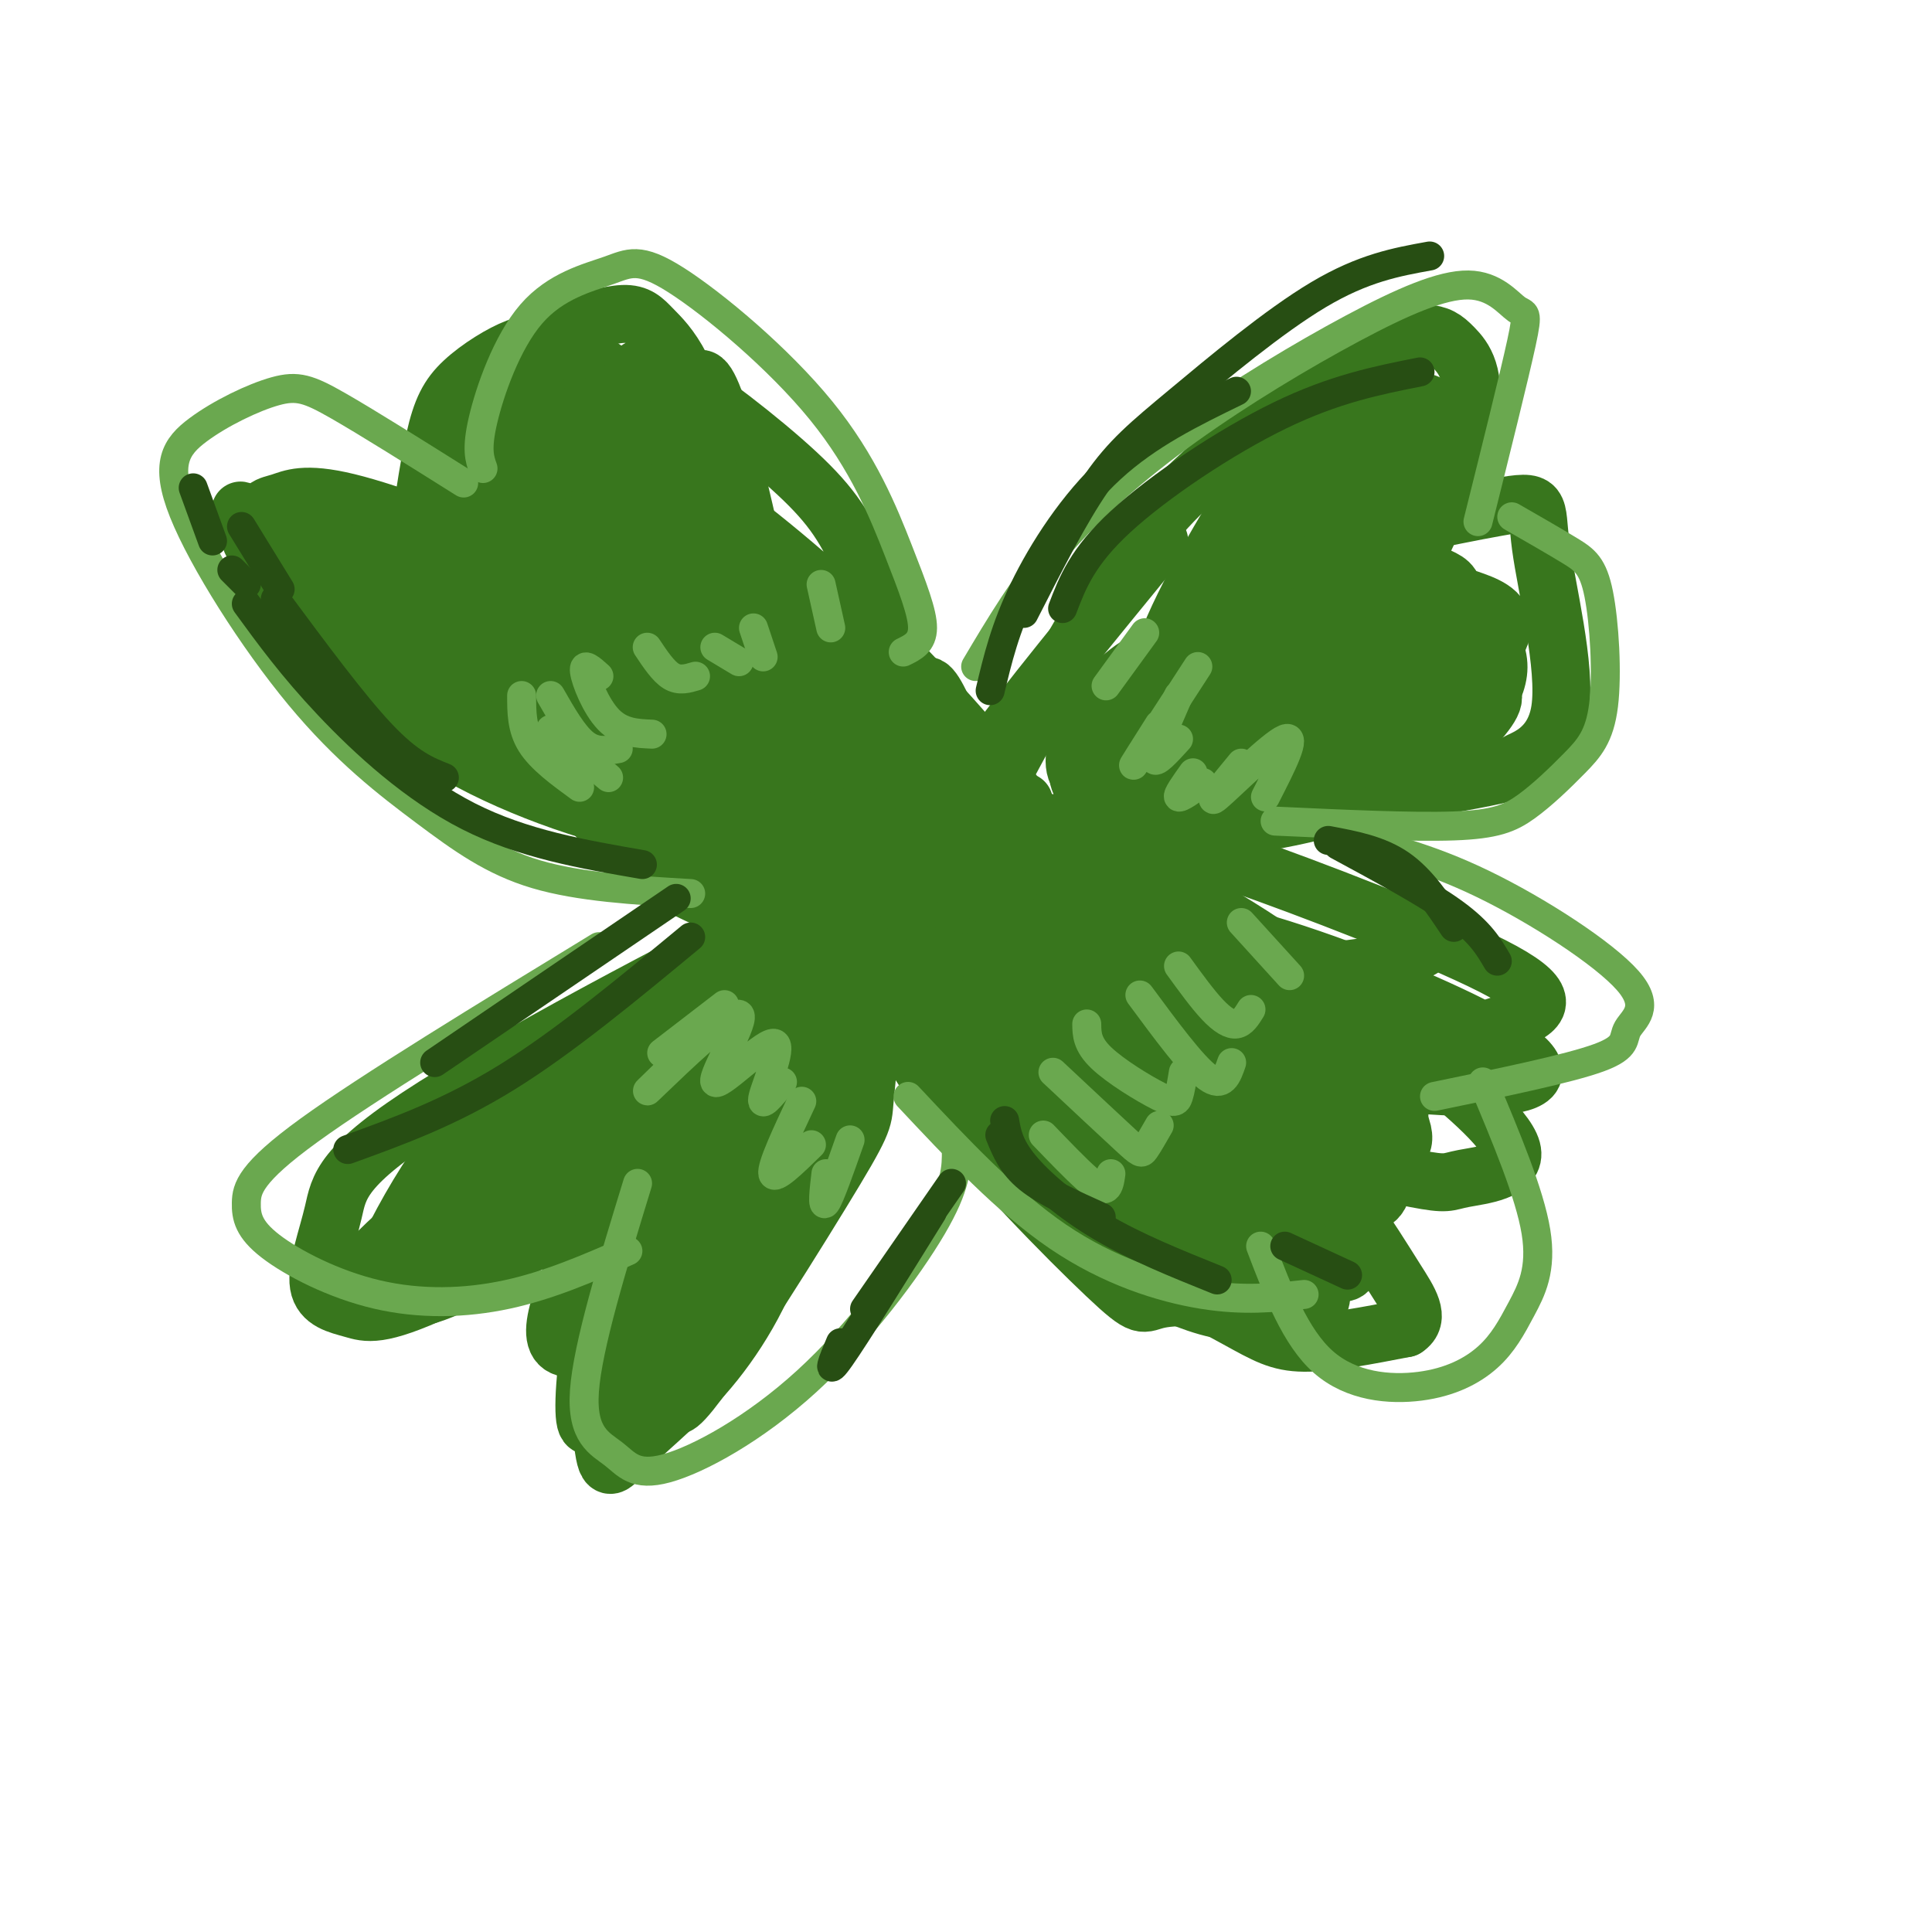 <svg viewBox='0 0 400 400' version='1.1' xmlns='http://www.w3.org/2000/svg' xmlns:xlink='http://www.w3.org/1999/xlink'><g fill='none' stroke='rgb(56,118,29)' stroke-width='12' stroke-linecap='round' stroke-linejoin='round'><path d='M115,163c-13.409,-5.296 -26.818,-10.592 -36,-16c-9.182,-5.408 -14.136,-10.927 -18,-18c-3.864,-7.073 -6.637,-15.701 -7,-20c-0.363,-4.299 1.685,-4.271 4,-5c2.315,-0.729 4.899,-2.216 14,0c9.101,2.216 24.720,8.135 40,15c15.280,6.865 30.223,14.676 21,13c-9.223,-1.676 -42.611,-12.838 -76,-24'/><path d='M57,108c-12.381,-3.940 -5.333,-1.790 -4,-1c1.333,0.790 -3.051,0.220 -1,5c2.051,4.780 10.535,14.908 19,23c8.465,8.092 16.912,14.146 28,18c11.088,3.854 24.818,5.508 33,6c8.182,0.492 10.817,-0.178 13,-1c2.183,-0.822 3.914,-1.796 3,-5c-0.914,-3.204 -4.472,-8.638 -8,-13c-3.528,-4.362 -7.025,-7.651 -21,-13c-13.975,-5.349 -38.429,-12.759 -51,-16c-12.571,-3.241 -13.259,-2.314 -13,1c0.259,3.314 1.464,9.015 3,13c1.536,3.985 3.401,6.254 10,12c6.599,5.746 17.930,14.970 32,22c14.070,7.030 30.877,11.866 41,13c10.123,1.134 13.561,-1.433 17,-4'/><path d='M158,168c3.370,-2.272 3.294,-5.953 3,-8c-0.294,-2.047 -0.805,-2.459 -3,-7c-2.195,-4.541 -6.072,-13.211 -18,-21c-11.928,-7.789 -31.905,-14.699 -48,-18c-16.095,-3.301 -28.307,-2.994 -33,-1c-4.693,1.994 -1.866,5.674 0,8c1.866,2.326 2.769,3.296 6,7c3.231,3.704 8.788,10.140 23,18c14.212,7.860 37.079,17.145 49,21c11.921,3.855 12.894,2.282 14,1c1.106,-1.282 2.343,-2.272 3,-4c0.657,-1.728 0.733,-4.195 -1,-8c-1.733,-3.805 -5.274,-8.947 -11,-14c-5.726,-5.053 -13.636,-10.015 -23,-14c-9.364,-3.985 -20.182,-6.992 -31,-10'/><path d='M88,118c-9.040,-3.372 -16.141,-6.801 -15,-4c1.141,2.801 10.522,11.833 14,16c3.478,4.167 1.052,3.468 13,8c11.948,4.532 38.271,14.295 47,17c8.729,2.705 -0.135,-1.647 -9,-6'/><path d='M86,116c1.306,-9.418 2.612,-18.836 4,-25c1.388,-6.164 2.856,-9.075 6,-12c3.144,-2.925 7.962,-5.864 11,-7c3.038,-1.136 4.297,-0.467 9,5c4.703,5.467 12.852,15.734 21,26'/><path d='M96,108c-1.958,0.586 -3.915,1.173 -1,-6c2.915,-7.173 10.704,-22.105 15,-29c4.296,-6.895 5.101,-5.753 8,-6c2.899,-0.247 7.893,-1.884 11,-2c3.107,-0.116 4.328,1.290 6,3c1.672,1.710 3.795,3.724 6,8c2.205,4.276 4.492,10.814 7,24c2.508,13.186 5.235,33.019 5,39c-0.235,5.981 -3.434,-1.892 -6,-8c-2.566,-6.108 -4.498,-10.452 -5,-23c-0.502,-12.548 0.428,-33.299 4,-29c3.572,4.299 9.786,33.650 16,63'/><path d='M162,142c4.330,15.803 7.154,23.811 2,9c-5.154,-14.811 -18.288,-52.441 -24,-64c-5.712,-11.559 -4.004,2.954 -3,14c1.004,11.046 1.303,18.624 4,26c2.697,7.376 7.793,14.550 11,15c3.207,0.450 4.525,-5.824 3,-16c-1.525,-10.176 -5.892,-24.256 -10,-32c-4.108,-7.744 -7.957,-9.153 -10,-10c-2.043,-0.847 -2.281,-1.130 -4,1c-1.719,2.130 -4.920,6.675 -6,14c-1.080,7.325 -0.041,17.430 1,23c1.041,5.570 2.083,6.607 4,8c1.917,1.393 4.708,3.144 7,2c2.292,-1.144 4.083,-5.184 4,-13c-0.083,-7.816 -2.042,-19.408 -4,-31'/><path d='M137,88c-2.941,-7.081 -8.292,-9.283 -11,-11c-2.708,-1.717 -2.771,-2.948 -5,2c-2.229,4.948 -6.622,16.075 -7,25c-0.378,8.925 3.260,15.649 5,19c1.740,3.351 1.582,3.329 3,3c1.418,-0.329 4.411,-0.967 7,-4c2.589,-3.033 4.775,-8.463 5,-15c0.225,-6.537 -1.511,-14.182 -3,-19c-1.489,-4.818 -2.731,-6.809 -5,-7c-2.269,-0.191 -5.566,1.420 -8,9c-2.434,7.580 -4.005,21.131 -4,31c0.005,9.869 1.587,16.057 3,20c1.413,3.943 2.656,5.640 5,6c2.344,0.360 5.787,-0.617 8,-4c2.213,-3.383 3.195,-9.172 1,-14c-2.195,-4.828 -7.568,-8.696 -15,-10c-7.432,-1.304 -16.924,-0.043 -22,1c-5.076,1.043 -5.736,1.870 -5,5c0.736,3.130 2.868,8.565 5,14'/><path d='M94,139c2.222,3.537 5.276,5.378 10,7c4.724,1.622 11.118,3.024 17,3c5.882,-0.024 11.252,-1.474 13,-5c1.748,-3.526 -0.126,-9.130 -11,-15c-10.874,-5.870 -30.749,-12.008 -40,-14c-9.251,-1.992 -7.878,0.162 -8,1c-0.122,0.838 -1.741,0.358 0,5c1.741,4.642 6.840,14.404 18,21c11.160,6.596 28.381,10.027 34,10c5.619,-0.027 -0.363,-3.512 -11,-8c-10.637,-4.488 -25.929,-9.979 -34,-11c-8.071,-1.021 -8.921,2.427 -9,5c-0.079,2.573 0.611,4.269 5,7c4.389,2.731 12.475,6.495 20,6c7.525,-0.495 14.487,-5.249 19,-8c4.513,-2.751 6.575,-3.500 5,-8c-1.575,-4.500 -6.788,-12.750 -12,-21'/><path d='M110,114c-3.590,-4.620 -6.565,-5.671 -12,-6c-5.435,-0.329 -13.329,0.064 -16,4c-2.671,3.936 -0.118,11.416 6,16c6.118,4.584 15.800,6.272 21,6c5.200,-0.272 5.917,-2.505 9,-5c3.083,-2.495 8.532,-5.254 10,-13c1.468,-7.746 -1.045,-20.481 -4,-27c-2.955,-6.519 -6.351,-6.822 -9,1c-2.649,7.822 -4.550,23.770 -5,32c-0.450,8.230 0.551,8.742 2,10c1.449,1.258 3.345,3.264 5,4c1.655,0.736 3.067,0.203 5,-2c1.933,-2.203 4.386,-6.077 7,-13c2.614,-6.923 5.388,-16.894 5,-24c-0.388,-7.106 -3.940,-11.348 -8,-11c-4.060,0.348 -8.630,5.286 -12,10c-3.370,4.714 -5.539,9.204 -7,14c-1.461,4.796 -2.212,9.898 -2,15c0.212,5.102 1.387,10.202 3,14c1.613,3.798 3.665,6.292 7,6c3.335,-0.292 7.953,-3.369 11,-7c3.047,-3.631 4.524,-7.815 6,-12'/><path d='M132,126c2.150,-6.471 4.525,-16.648 3,-24c-1.525,-7.352 -6.951,-11.878 -11,-14c-4.049,-2.122 -6.723,-1.841 -10,-1c-3.277,0.841 -7.159,2.240 -10,5c-2.841,2.760 -4.643,6.880 -6,11c-1.357,4.120 -2.271,8.241 -1,13c1.271,4.759 4.727,10.156 8,13c3.273,2.844 6.364,3.137 9,3c2.636,-0.137 4.819,-0.702 8,-3c3.181,-2.298 7.362,-6.327 9,-10c1.638,-3.673 0.735,-6.989 -1,-9c-1.735,-2.011 -4.302,-2.718 -8,-2c-3.698,0.718 -8.527,2.861 -13,4c-4.473,1.139 -8.591,1.274 -16,8c-7.409,6.726 -18.110,20.042 -23,19c-4.890,-1.042 -3.969,-16.440 -2,-22c1.969,-5.560 4.984,-1.280 8,3'/><path d='M201,167c-1.250,-0.917 -2.500,-1.833 4,-11c6.500,-9.167 20.750,-26.583 35,-44'/><path d='M206,163c-3.635,6.988 -7.270,13.976 -3,6c4.270,-7.976 16.446,-30.917 25,-45c8.554,-14.083 13.488,-19.307 22,-27c8.512,-7.693 20.603,-17.856 29,-23c8.397,-5.144 13.100,-5.271 16,-5c2.900,0.271 3.998,0.940 6,3c2.002,2.060 4.908,5.511 3,15c-1.908,9.489 -8.629,25.016 -15,36c-6.371,10.984 -12.392,17.424 -19,23c-6.608,5.576 -13.804,10.288 -21,15'/><path d='M212,166c-1.872,3.568 -3.745,7.137 15,6c18.745,-1.137 58.107,-6.978 75,-10c16.893,-3.022 11.315,-3.225 12,-4c0.685,-0.775 7.631,-2.122 9,-11c1.369,-8.878 -2.839,-25.287 -4,-34c-1.161,-8.713 0.726,-9.730 -9,-8c-9.726,1.730 -31.065,6.209 -41,9c-9.935,2.791 -8.468,3.896 -7,5'/><path d='M289,129c-7.985,0.381 -15.969,0.761 -22,2c-6.031,1.239 -10.108,3.336 -13,7c-2.892,3.664 -4.600,8.893 -2,12c2.600,3.107 9.506,4.091 17,3c7.494,-1.091 15.575,-4.259 21,-6c5.425,-1.741 8.194,-2.057 12,-5c3.806,-2.943 8.648,-8.513 9,-12c0.352,-3.487 -3.788,-4.890 -7,-6c-3.212,-1.110 -5.497,-1.928 -14,-2c-8.503,-0.072 -23.225,0.603 -36,7c-12.775,6.397 -23.602,18.518 -28,25c-4.398,6.482 -2.365,7.326 -2,9c0.365,1.674 -0.937,4.177 4,6c4.937,1.823 16.114,2.964 27,2c10.886,-0.964 21.482,-4.033 28,-6c6.518,-1.967 8.956,-2.831 13,-6c4.044,-3.169 9.692,-8.643 12,-12c2.308,-3.357 1.275,-4.596 -5,-8c-6.275,-3.404 -17.793,-8.973 -29,-10c-11.207,-1.027 -22.104,2.486 -33,6'/><path d='M241,135c-8.199,3.220 -12.198,8.269 -15,13c-2.802,4.731 -4.408,9.145 -3,12c1.408,2.855 5.831,4.151 15,-1c9.169,-5.151 23.082,-16.750 33,-27c9.918,-10.250 15.839,-19.150 20,-28c4.161,-8.850 6.563,-17.650 5,-20c-1.563,-2.350 -7.090,1.750 -12,5c-4.910,3.250 -9.205,5.648 -17,15c-7.795,9.352 -19.092,25.656 -22,32c-2.908,6.344 2.573,2.727 9,-2c6.427,-4.727 13.802,-10.565 20,-19c6.198,-8.435 11.220,-19.467 13,-25c1.780,-5.533 0.317,-5.565 -1,-6c-1.317,-0.435 -2.487,-1.271 -5,-2c-2.513,-0.729 -6.369,-1.350 -14,8c-7.631,9.350 -19.037,28.671 -24,40c-4.963,11.329 -3.481,14.664 -2,18'/><path d='M241,148c0.811,3.335 3.840,2.672 9,0c5.160,-2.672 12.451,-7.353 19,-14c6.549,-6.647 12.356,-15.260 15,-21c2.644,-5.740 2.125,-8.608 2,-11c-0.125,-2.392 0.143,-4.307 -5,-1c-5.143,3.307 -15.699,11.836 -23,19c-7.301,7.164 -11.347,12.964 -14,20c-2.653,7.036 -3.913,15.308 -3,19c0.913,3.692 3.998,2.804 6,3c2.002,0.196 2.921,1.478 11,-2c8.079,-3.478 23.318,-11.714 32,-19c8.682,-7.286 10.807,-13.621 11,-17c0.193,-3.379 -1.544,-3.800 -4,-5c-2.456,-1.200 -5.630,-3.178 -12,-1c-6.370,2.178 -15.936,8.514 -21,13c-5.064,4.486 -5.624,7.123 -7,11c-1.376,3.877 -3.566,8.995 -1,13c2.566,4.005 9.889,6.896 18,7c8.111,0.104 17.009,-2.580 23,-6c5.991,-3.420 9.074,-7.574 11,-11c1.926,-3.426 2.693,-6.122 2,-9c-0.693,-2.878 -2.847,-5.939 -5,-9'/><path d='M305,127c-1.878,-2.461 -4.073,-4.115 -10,-6c-5.927,-1.885 -15.585,-4.002 -22,-4c-6.415,0.002 -9.587,2.122 -13,4c-3.413,1.878 -7.069,3.513 -10,6c-2.931,2.487 -5.138,5.826 -6,10c-0.862,4.174 -0.378,9.183 -1,12c-0.622,2.817 -2.351,3.443 5,5c7.351,1.557 23.783,4.046 34,3c10.217,-1.046 14.219,-5.628 15,-9c0.781,-3.372 -1.660,-5.534 -11,-7c-9.340,-1.466 -25.580,-2.237 -37,0c-11.420,2.237 -18.021,7.483 -21,13c-2.979,5.517 -2.338,11.305 -1,14c1.338,2.695 3.371,2.297 8,2c4.629,-0.297 11.854,-0.494 19,-5c7.146,-4.506 14.213,-13.322 17,-18c2.787,-4.678 1.294,-5.218 1,-7c-0.294,-1.782 0.612,-4.808 -2,-8c-2.612,-3.192 -8.742,-6.552 -13,-7c-4.258,-0.448 -6.645,2.015 -9,5c-2.355,2.985 -4.677,6.493 -7,10'/><path d='M241,140c-1.830,4.266 -2.903,9.930 -3,13c-0.097,3.070 0.784,3.547 3,4c2.216,0.453 5.768,0.881 11,-1c5.232,-1.881 12.145,-6.071 16,-11c3.855,-4.929 4.653,-10.596 3,-14c-1.653,-3.404 -5.758,-4.544 -10,-2c-4.242,2.544 -8.621,8.772 -13,15'/><path d='M182,171c-2.217,0.483 -4.435,0.967 -5,3c-0.565,2.033 0.521,5.617 1,8c0.479,2.383 0.349,3.567 3,3c2.651,-0.567 8.083,-2.883 10,-5c1.917,-2.117 0.319,-4.033 -2,-6c-2.319,-1.967 -5.358,-3.984 -9,-4c-3.642,-0.016 -7.886,1.968 -10,5c-2.114,3.032 -2.100,7.110 0,9c2.100,1.890 6.284,1.590 11,-1c4.716,-2.590 9.965,-7.470 12,-11c2.035,-3.530 0.858,-5.711 -3,-8c-3.858,-2.289 -10.396,-4.688 -15,-3c-4.604,1.688 -7.275,7.463 -8,12c-0.725,4.537 0.497,7.837 3,10c2.503,2.163 6.287,3.189 11,2c4.713,-1.189 10.357,-4.595 16,-8'/><path d='M197,177c2.595,-2.000 1.083,-3.000 -1,-5c-2.083,-2.000 -4.738,-5.000 -9,-5c-4.262,0.000 -10.131,3.000 -16,6'/><path d='M174,189c4.624,-4.511 9.249,-9.021 -8,-1c-17.249,8.021 -56.371,28.574 -76,41c-19.629,12.426 -19.765,16.724 -21,22c-1.235,5.276 -3.569,11.529 -3,15c0.569,3.471 4.041,4.159 7,5c2.959,0.841 5.406,1.833 18,-4c12.594,-5.833 35.334,-18.491 53,-30c17.666,-11.509 30.256,-21.868 38,-29c7.744,-7.132 10.641,-11.038 11,-13c0.359,-1.962 -1.821,-1.981 -4,-2'/><path d='M189,193c-7.289,3.695 -23.511,13.932 -36,25c-12.489,11.068 -21.243,22.966 -27,32c-5.757,9.034 -8.516,15.205 -10,20c-1.484,4.795 -1.692,8.214 1,9c2.692,0.786 8.284,-1.061 14,-4c5.716,-2.939 11.556,-6.970 19,-16c7.444,-9.030 16.493,-23.059 24,-36c7.507,-12.941 13.473,-24.793 14,-29c0.527,-4.207 -4.384,-0.767 -9,3c-4.616,3.767 -8.936,7.863 -15,16c-6.064,8.137 -13.873,20.315 -20,31c-6.127,10.685 -10.573,19.877 -13,26c-2.427,6.123 -2.836,9.178 -2,11c0.836,1.822 2.918,2.411 5,3'/><path d='M134,284c7.197,-7.000 22.689,-26.001 33,-43c10.311,-16.999 15.441,-31.994 14,-33c-1.441,-1.006 -9.451,11.979 -20,33c-10.549,21.021 -23.636,50.077 -21,50c2.636,-0.077 20.995,-29.288 30,-44c9.005,-14.712 8.654,-14.924 9,-19c0.346,-4.076 1.387,-12.016 1,-16c-0.387,-3.984 -2.202,-4.013 -7,-3c-4.798,1.013 -12.580,3.066 -18,6c-5.420,2.934 -8.480,6.747 -12,10c-3.520,3.253 -7.500,5.944 -12,12c-4.500,6.056 -9.519,15.477 -11,20c-1.481,4.523 0.577,4.150 3,3c2.423,-1.150 5.212,-3.075 8,-5'/><path d='M131,255c9.082,-8.498 27.785,-27.243 36,-36c8.215,-8.757 5.940,-7.525 5,-10c-0.940,-2.475 -0.547,-8.655 -2,-11c-1.453,-2.345 -4.754,-0.853 -8,0c-3.246,0.853 -6.439,1.068 -20,11c-13.561,9.932 -37.491,29.581 -46,38c-8.509,8.419 -1.598,5.608 10,0c11.598,-5.608 27.881,-14.014 40,-21c12.119,-6.986 20.073,-12.553 14,-12c-6.073,0.553 -26.174,7.226 -45,18c-18.826,10.774 -36.379,25.650 -40,31c-3.621,5.350 6.689,1.175 17,-3'/><path d='M92,260c10.560,-5.587 28.460,-18.054 39,-27c10.540,-8.946 13.721,-14.373 8,-15c-5.721,-0.627 -20.345,3.544 -30,8c-9.655,4.456 -14.340,9.197 -19,16c-4.660,6.803 -9.296,15.669 -11,20c-1.704,4.331 -0.477,4.129 1,5c1.477,0.871 3.204,2.815 9,1c5.796,-1.815 15.663,-7.390 23,-13c7.337,-5.610 12.146,-11.257 15,-15c2.854,-3.743 3.755,-5.583 0,-6c-3.755,-0.417 -12.166,0.588 -17,1c-4.834,0.412 -6.090,0.230 -11,5c-4.910,4.770 -13.472,14.493 -17,19c-3.528,4.507 -2.020,3.799 1,4c3.020,0.201 7.552,1.312 13,0c5.448,-1.312 11.813,-5.045 20,-11c8.187,-5.955 18.196,-14.130 24,-20c5.804,-5.870 7.402,-9.435 9,-13'/><path d='M149,219c0.056,-2.258 -4.304,-1.402 -9,3c-4.696,4.402 -9.728,12.351 -13,23c-3.272,10.649 -4.784,23.997 -5,30c-0.216,6.003 0.863,4.661 4,2c3.137,-2.661 8.330,-6.639 12,-10c3.670,-3.361 5.816,-6.103 8,-14c2.184,-7.897 4.408,-20.949 4,-26c-0.408,-5.051 -3.446,-2.100 -5,-1c-1.554,1.100 -1.625,0.349 -5,6c-3.375,5.651 -10.056,17.706 -14,30c-3.944,12.294 -5.151,24.828 -5,30c0.151,5.172 1.659,2.980 4,1c2.341,-1.980 5.516,-3.750 10,-9c4.484,-5.250 10.277,-13.980 14,-23c3.723,-9.020 5.376,-18.328 6,-25c0.624,-6.672 0.219,-10.706 0,-13c-0.219,-2.294 -0.251,-2.848 -3,-2c-2.749,0.848 -8.214,3.100 -13,11c-4.786,7.900 -8.893,21.450 -13,35'/><path d='M126,267c-2.388,12.771 -1.858,27.200 -1,33c0.858,5.800 2.045,2.971 6,-1c3.955,-3.971 10.679,-9.085 17,-17c6.321,-7.915 12.238,-18.630 14,-29c1.762,-10.370 -0.630,-20.395 -3,-26c-2.370,-5.605 -4.719,-6.790 -9,-5c-4.281,1.790 -10.496,6.556 -15,17c-4.504,10.444 -7.299,26.568 -8,36c-0.701,9.432 0.690,12.172 3,13c2.310,0.828 5.539,-0.257 8,-1c2.461,-0.743 4.153,-1.145 9,-7c4.847,-5.855 12.848,-17.165 18,-28c5.152,-10.835 7.455,-21.196 8,-30c0.545,-8.804 -0.668,-16.051 -2,-19c-1.332,-2.949 -2.782,-1.602 -6,1c-3.218,2.602 -8.205,6.458 -12,14c-3.795,7.542 -6.397,18.771 -9,30'/><path d='M181,197c2.278,8.645 4.556,17.291 14,30c9.444,12.709 26.055,29.483 34,37c7.945,7.517 7.225,5.777 11,5c3.775,-0.777 12.045,-0.591 16,-1c3.955,-0.409 3.595,-1.412 4,-4c0.405,-2.588 1.573,-6.762 0,-13c-1.573,-6.238 -5.889,-14.542 -17,-26c-11.111,-11.458 -29.019,-26.070 -37,-32c-7.981,-5.930 -6.036,-3.177 -1,3c5.036,6.177 13.164,15.778 23,24c9.836,8.222 21.382,15.063 29,18c7.618,2.937 11.309,1.968 15,1'/><path d='M272,239c2.921,-1.348 2.724,-5.219 0,-11c-2.724,-5.781 -7.973,-13.471 -17,-23c-9.027,-9.529 -21.830,-20.896 -28,-26c-6.170,-5.104 -5.705,-3.943 -8,-5c-2.295,-1.057 -7.350,-4.330 -6,1c1.350,5.330 9.105,19.262 15,28c5.895,8.738 9.931,12.280 17,18c7.069,5.720 17.170,13.618 25,17c7.830,3.382 13.388,2.248 17,1c3.612,-1.248 5.279,-2.610 1,-10c-4.279,-7.390 -14.503,-20.808 -29,-32c-14.497,-11.192 -33.268,-20.158 -44,-23c-10.732,-2.842 -13.425,0.441 -14,7c-0.575,6.559 0.967,16.393 5,24c4.033,7.607 10.555,12.988 15,17c4.445,4.012 6.812,6.657 14,10c7.188,3.343 19.197,7.384 28,9c8.803,1.616 14.402,0.808 20,0'/><path d='M283,241c4.346,-0.631 5.210,-2.210 6,-5c0.790,-2.790 1.506,-6.792 -1,-13c-2.506,-6.208 -8.235,-14.623 -21,-24c-12.765,-9.377 -32.567,-19.715 -43,-25c-10.433,-5.285 -11.499,-5.516 -14,-5c-2.501,0.516 -6.439,1.777 -9,3c-2.561,1.223 -3.747,2.406 -4,6c-0.253,3.594 0.428,9.598 3,17c2.572,7.402 7.037,16.203 12,23c4.963,6.797 10.424,11.591 20,17c9.576,5.409 23.265,11.434 32,14c8.735,2.566 12.515,1.674 16,1c3.485,-0.674 6.676,-1.130 6,-6c-0.676,-4.870 -5.217,-14.155 -18,-24c-12.783,-9.845 -33.806,-20.250 -44,-25c-10.194,-4.750 -9.557,-3.845 -13,-2c-3.443,1.845 -10.966,4.632 -14,8c-3.034,3.368 -1.580,7.319 3,16c4.580,8.681 12.285,22.094 18,30c5.715,7.906 9.439,10.305 16,14c6.561,3.695 15.959,8.687 22,12c6.041,3.313 8.726,4.947 14,5c5.274,0.053 13.137,-1.473 21,-3'/><path d='M291,275c3.208,-2.057 0.729,-5.700 -2,-10c-2.729,-4.300 -5.708,-9.256 -10,-15c-4.292,-5.744 -9.895,-12.274 -21,-20c-11.105,-7.726 -27.710,-16.647 -38,-21c-10.290,-4.353 -14.265,-4.138 -17,-2c-2.735,2.138 -4.229,6.199 -1,15c3.229,8.801 11.181,22.342 17,30c5.819,7.658 9.503,9.433 15,12c5.497,2.567 12.805,5.928 18,7c5.195,1.072 8.278,-0.144 9,-4c0.722,-3.856 -0.915,-10.353 -3,-17c-2.085,-6.647 -4.616,-13.446 -13,-21c-8.384,-7.554 -22.620,-15.865 -29,-19c-6.380,-3.135 -4.903,-1.093 -4,2c0.903,3.093 1.232,7.239 2,11c0.768,3.761 1.977,7.138 8,15c6.023,7.862 16.862,20.211 27,27c10.138,6.789 19.576,8.020 23,6c3.424,-2.020 0.836,-7.291 -4,-14c-4.836,-6.709 -11.918,-14.854 -19,-23'/><path d='M249,234c-4.756,-5.636 -7.146,-8.226 -11,-11c-3.854,-2.774 -9.171,-5.732 -11,-4c-1.829,1.732 -0.171,8.154 5,16c5.171,7.846 13.855,17.116 22,22c8.145,4.884 15.752,5.384 20,6c4.248,0.616 5.136,1.350 6,-2c0.864,-3.350 1.703,-10.784 2,-15c0.297,-4.216 0.054,-5.212 -7,-12c-7.054,-6.788 -20.917,-19.366 -31,-25c-10.083,-5.634 -16.386,-4.325 -20,-4c-3.614,0.325 -4.541,-0.336 0,4c4.541,4.336 14.548,13.667 21,19c6.452,5.333 9.349,6.668 18,9c8.651,2.332 23.055,5.661 30,7c6.945,1.339 6.429,0.689 10,0c3.571,-0.689 11.228,-1.417 10,-6c-1.228,-4.583 -11.339,-13.022 -19,-19c-7.661,-5.978 -12.870,-9.494 -25,-15c-12.130,-5.506 -31.180,-13.002 -42,-16c-10.820,-2.998 -13.410,-1.499 -16,0'/><path d='M211,188c-2.772,1.180 -1.701,4.132 0,7c1.701,2.868 4.034,5.654 8,9c3.966,3.346 9.567,7.254 22,11c12.433,3.746 31.698,7.330 47,9c15.302,1.670 26.640,1.425 29,-1c2.360,-2.425 -4.259,-7.031 -17,-13c-12.741,-5.969 -31.604,-13.303 -47,-17c-15.396,-3.697 -27.325,-3.758 -32,-3c-4.675,0.758 -2.097,2.333 5,6c7.097,3.667 18.712,9.424 29,13c10.288,3.576 19.249,4.970 25,6c5.751,1.030 8.293,1.695 14,1c5.707,-0.695 14.580,-2.752 20,-5c5.420,-2.248 7.386,-4.687 -5,-11c-12.386,-6.313 -39.124,-16.499 -52,-21c-12.876,-4.501 -11.889,-3.317 -16,-2c-4.111,1.317 -13.318,2.765 -17,5c-3.682,2.235 -1.837,5.256 0,8c1.837,2.744 3.668,5.213 12,7c8.332,1.787 23.166,2.894 38,4'/><path d='M274,201c10.667,-0.311 18.333,-3.089 21,-5c2.667,-1.911 0.333,-2.956 -2,-4'/><path d='M207,165c-0.830,0.575 -1.660,1.150 -2,3c-0.340,1.850 -0.189,4.974 -6,-5c-5.811,-9.974 -17.583,-33.048 -18,-32c-0.417,1.048 10.521,26.217 17,39c6.479,12.783 8.500,13.179 6,3c-2.500,-10.179 -9.519,-30.933 -12,-31c-2.481,-0.067 -0.423,20.552 0,25c0.423,4.448 -0.788,-7.276 -2,-19'/><path d='M190,148c-2.343,-8.841 -7.202,-21.445 -11,-30c-3.798,-8.555 -6.537,-13.061 -14,-20c-7.463,-6.939 -19.649,-16.309 -26,-20c-6.351,-3.691 -6.865,-1.701 -8,0c-1.135,1.701 -2.891,3.113 -4,7c-1.109,3.887 -1.571,10.248 2,20c3.571,9.752 11.173,22.896 19,33c7.827,10.104 15.877,17.169 28,24c12.123,6.831 28.319,13.430 35,15c6.681,1.570 3.848,-1.887 3,-4c-0.848,-2.113 0.289,-2.881 -5,-10c-5.289,-7.119 -17.005,-20.589 -30,-33c-12.995,-12.411 -27.268,-23.765 -34,-28c-6.732,-4.235 -5.923,-1.353 -5,1c0.923,2.353 1.962,4.176 3,6'/><path d='M143,109c3.410,5.503 10.436,16.261 16,23c5.564,6.739 9.666,9.457 16,14c6.334,4.543 14.899,10.909 21,15c6.101,4.091 9.737,5.907 2,-4c-7.737,-9.907 -26.849,-31.536 -36,-40c-9.151,-8.464 -8.343,-3.764 2,10c10.343,13.764 30.222,36.591 32,41c1.778,4.409 -14.544,-9.602 -34,-18c-19.456,-8.398 -42.046,-11.184 -52,-12c-9.954,-0.816 -7.273,0.338 -1,5c6.273,4.662 16.136,12.831 26,21'/><path d='M135,164c8.589,6.133 17.062,10.965 30,15c12.938,4.035 30.342,7.273 39,9c8.658,1.727 8.571,1.944 -4,-3c-12.571,-4.944 -37.625,-15.049 -55,-21c-17.375,-5.951 -27.071,-7.749 -28,-5c-0.929,2.749 6.910,10.046 10,14c3.090,3.954 1.430,4.565 17,12c15.570,7.435 48.369,21.694 50,21c1.631,-0.694 -27.907,-16.341 -49,-30c-21.093,-13.659 -33.741,-25.331 -27,-25c6.741,0.331 32.870,12.666 59,25'/><path d='M177,176c11.992,4.115 12.473,1.904 19,5c6.527,3.096 19.100,11.501 7,-3c-12.100,-14.501 -48.872,-51.907 -59,-61c-10.128,-9.093 6.389,10.129 13,18c6.611,7.871 3.318,4.392 3,2c-0.318,-2.392 2.341,-3.696 5,-5'/></g>
<g fill='none' stroke='rgb(106,168,79)' stroke-width='6' stroke-linecap='round' stroke-linejoin='round'><path d='M108,144c0.000,3.417 0.000,6.833 2,10c2.000,3.167 6.000,6.083 10,9'/><path d='M114,151c0.000,0.000 12.000,10.000 12,10'/><path d='M114,144c2.333,4.083 4.667,8.167 7,10c2.333,1.833 4.667,1.417 7,1'/><path d='M124,140c-1.622,-1.467 -3.244,-2.933 -3,-1c0.244,1.933 2.356,7.267 5,10c2.644,2.733 5.822,2.867 9,3'/><path d='M134,134c1.667,2.500 3.333,5.000 5,6c1.667,1.000 3.333,0.500 5,0'/><path d='M148,134c0.000,0.000 5.000,3.000 5,3'/><path d='M156,130c0.000,0.000 2.000,6.000 2,6'/><path d='M170,121c0.000,0.000 2.000,9.000 2,9'/><path d='M237,131c0.000,0.000 -8.000,11.000 -8,11'/><path d='M248,138c-5.833,9.000 -11.667,18.000 -13,20c-1.333,2.000 1.833,-3.000 5,-8'/><path d='M244,144c-2.500,5.750 -5.000,11.500 -5,13c0.000,1.500 2.500,-1.250 5,-4'/><path d='M247,160c-1.667,2.333 -3.333,4.667 -3,5c0.333,0.333 2.667,-1.333 5,-3'/><path d='M257,158c-3.756,4.556 -7.511,9.111 -5,7c2.511,-2.111 11.289,-10.889 14,-12c2.711,-1.111 -0.644,5.444 -4,12'/><path d='M216,235c3.378,3.511 6.756,7.022 9,9c2.244,1.978 3.356,2.422 4,2c0.644,-0.422 0.822,-1.711 1,-3'/><path d='M218,222c5.956,5.578 11.911,11.156 15,14c3.089,2.844 3.311,2.956 4,2c0.689,-0.956 1.844,-2.978 3,-5'/><path d='M225,212c0.024,2.083 0.048,4.167 3,7c2.952,2.833 8.833,6.417 12,8c3.167,1.583 3.619,1.167 4,0c0.381,-1.167 0.690,-3.083 1,-5'/><path d='M236,206c5.417,7.333 10.833,14.667 14,17c3.167,2.333 4.083,-0.333 5,-3'/><path d='M244,200c2.467,3.400 4.933,6.800 7,9c2.067,2.200 3.733,3.200 5,3c1.267,-0.200 2.133,-1.600 3,-3'/><path d='M257,191c0.000,0.000 10.000,11.000 10,11'/><path d='M137,218c0.000,0.000 13.000,-10.000 13,-10'/><path d='M138,222c-3.026,2.945 -6.051,5.891 -2,2c4.051,-3.891 15.179,-14.617 17,-14c1.821,0.617 -5.667,12.578 -5,14c0.667,1.422 9.487,-7.694 12,-8c2.513,-0.306 -1.282,8.198 -2,11c-0.718,2.802 1.641,-0.099 4,-3'/><path d='M166,228c-3.167,6.750 -6.333,13.500 -6,15c0.333,1.500 4.167,-2.250 8,-6'/><path d='M176,236c-2.083,5.917 -4.167,11.833 -5,13c-0.833,1.167 -0.417,-2.417 0,-6'/><path d='M143,185c-11.515,-0.670 -23.031,-1.340 -32,-4c-8.969,-2.660 -15.392,-7.309 -23,-13c-7.608,-5.691 -16.403,-12.422 -26,-24c-9.597,-11.578 -19.997,-28.003 -24,-38c-4.003,-9.997 -1.609,-13.566 3,-17c4.609,-3.434 11.433,-6.732 16,-8c4.567,-1.268 6.876,-0.505 13,3c6.124,3.505 16.062,9.753 26,16'/><path d='M100,97c-0.704,-1.980 -1.408,-3.960 0,-10c1.408,-6.040 4.927,-16.139 10,-22c5.073,-5.861 11.699,-7.485 16,-9c4.301,-1.515 6.277,-2.923 14,2c7.723,4.923 21.194,16.175 30,27c8.806,10.825 12.948,21.222 16,29c3.052,7.778 5.015,12.937 5,16c-0.015,3.063 -2.007,4.032 -4,5'/><path d='M202,138c4.984,-8.401 9.968,-16.802 17,-25c7.032,-8.198 16.111,-16.191 27,-24c10.889,-7.809 23.586,-15.432 34,-21c10.414,-5.568 18.544,-9.080 24,-9c5.456,0.080 8.238,3.752 10,5c1.762,1.248 2.503,0.071 1,7c-1.503,6.929 -5.252,21.965 -9,37'/><path d='M313,107c4.454,2.557 8.908,5.114 12,7c3.092,1.886 4.822,3.102 6,9c1.178,5.898 1.805,16.478 1,23c-0.805,6.522 -3.040,8.985 -6,12c-2.960,3.015 -6.643,6.581 -10,9c-3.357,2.419 -6.388,3.691 -15,4c-8.612,0.309 -22.806,-0.346 -37,-1'/><path d='M277,173c9.276,2.230 18.552,4.459 30,10c11.448,5.541 25.069,14.392 30,20c4.931,5.608 1.174,7.971 0,10c-1.174,2.029 0.236,3.722 -6,6c-6.236,2.278 -20.118,5.139 -34,8'/><path d='M307,224c4.853,11.544 9.706,23.089 11,31c1.294,7.911 -0.971,12.189 -3,16c-2.029,3.811 -3.822,7.156 -7,10c-3.178,2.844 -7.740,5.189 -14,6c-6.260,0.811 -14.217,0.089 -20,-5c-5.783,-5.089 -9.391,-14.544 -13,-24'/><path d='M188,227c10.222,10.911 20.444,21.822 31,29c10.556,7.178 21.444,10.622 30,12c8.556,1.378 14.778,0.689 21,0'/><path d='M198,238c0.023,3.700 0.046,7.399 -5,16c-5.046,8.601 -15.162,22.103 -26,32c-10.838,9.897 -22.400,16.189 -29,18c-6.600,1.811 -8.238,-0.859 -11,-3c-2.762,-2.141 -6.646,-3.755 -6,-13c0.646,-9.245 5.823,-26.123 11,-43'/><path d='M130,259c-8.133,3.558 -16.267,7.115 -25,9c-8.733,1.885 -18.067,2.096 -27,0c-8.933,-2.096 -17.467,-6.500 -22,-10c-4.533,-3.500 -5.067,-6.096 -5,-9c0.067,-2.904 0.733,-6.115 13,-15c12.267,-8.885 36.133,-23.442 60,-38'/></g>
<g fill='none' stroke='rgb(39,78,19)' stroke-width='6' stroke-linecap='round' stroke-linejoin='round'><path d='M57,124c8.083,10.917 16.167,21.833 22,28c5.833,6.167 9.417,7.583 13,9'/><path d='M51,125c4.756,6.533 9.511,13.067 17,21c7.489,7.933 17.711,17.267 29,23c11.289,5.733 23.644,7.867 36,10'/><path d='M40,101c0.000,0.000 4.000,11.000 4,11'/><path d='M48,118c0.000,0.000 3.000,3.000 3,3'/><path d='M50,109c0.000,0.000 8.000,13.000 8,13'/><path d='M90,220c0.000,0.000 50.000,-34.000 50,-34'/><path d='M72,238c10.583,-3.833 21.167,-7.667 33,-15c11.833,-7.333 24.917,-18.167 38,-29'/><path d='M179,271c0.000,0.000 18.000,-26.000 18,-26'/><path d='M174,278c-1.583,3.750 -3.167,7.500 0,3c3.167,-4.500 11.083,-17.250 19,-30'/><path d='M207,235c1.250,3.083 2.500,6.167 6,9c3.500,2.833 9.250,5.417 15,8'/><path d='M208,232c0.444,2.600 0.889,5.200 4,9c3.111,3.800 8.889,8.800 16,13c7.111,4.200 15.556,7.600 24,11'/><path d='M266,258c0.000,0.000 13.000,6.000 13,6'/><path d='M275,174c5.333,1.000 10.667,2.000 15,5c4.333,3.000 7.667,8.000 11,13'/><path d='M277,175c9.250,5.000 18.500,10.000 24,14c5.500,4.000 7.250,7.000 9,10'/><path d='M205,143c1.533,-6.444 3.067,-12.889 7,-21c3.933,-8.111 10.267,-17.889 18,-25c7.733,-7.111 16.867,-11.556 26,-16'/><path d='M212,127c5.143,-10.095 10.286,-20.190 15,-27c4.714,-6.810 9.000,-10.333 17,-17c8.000,-6.667 19.714,-16.476 29,-22c9.286,-5.524 16.143,-6.762 23,-8'/><path d='M220,126c2.044,-5.356 4.089,-10.711 12,-18c7.911,-7.289 21.689,-16.511 33,-22c11.311,-5.489 20.156,-7.244 29,-9'/></g>
</svg>